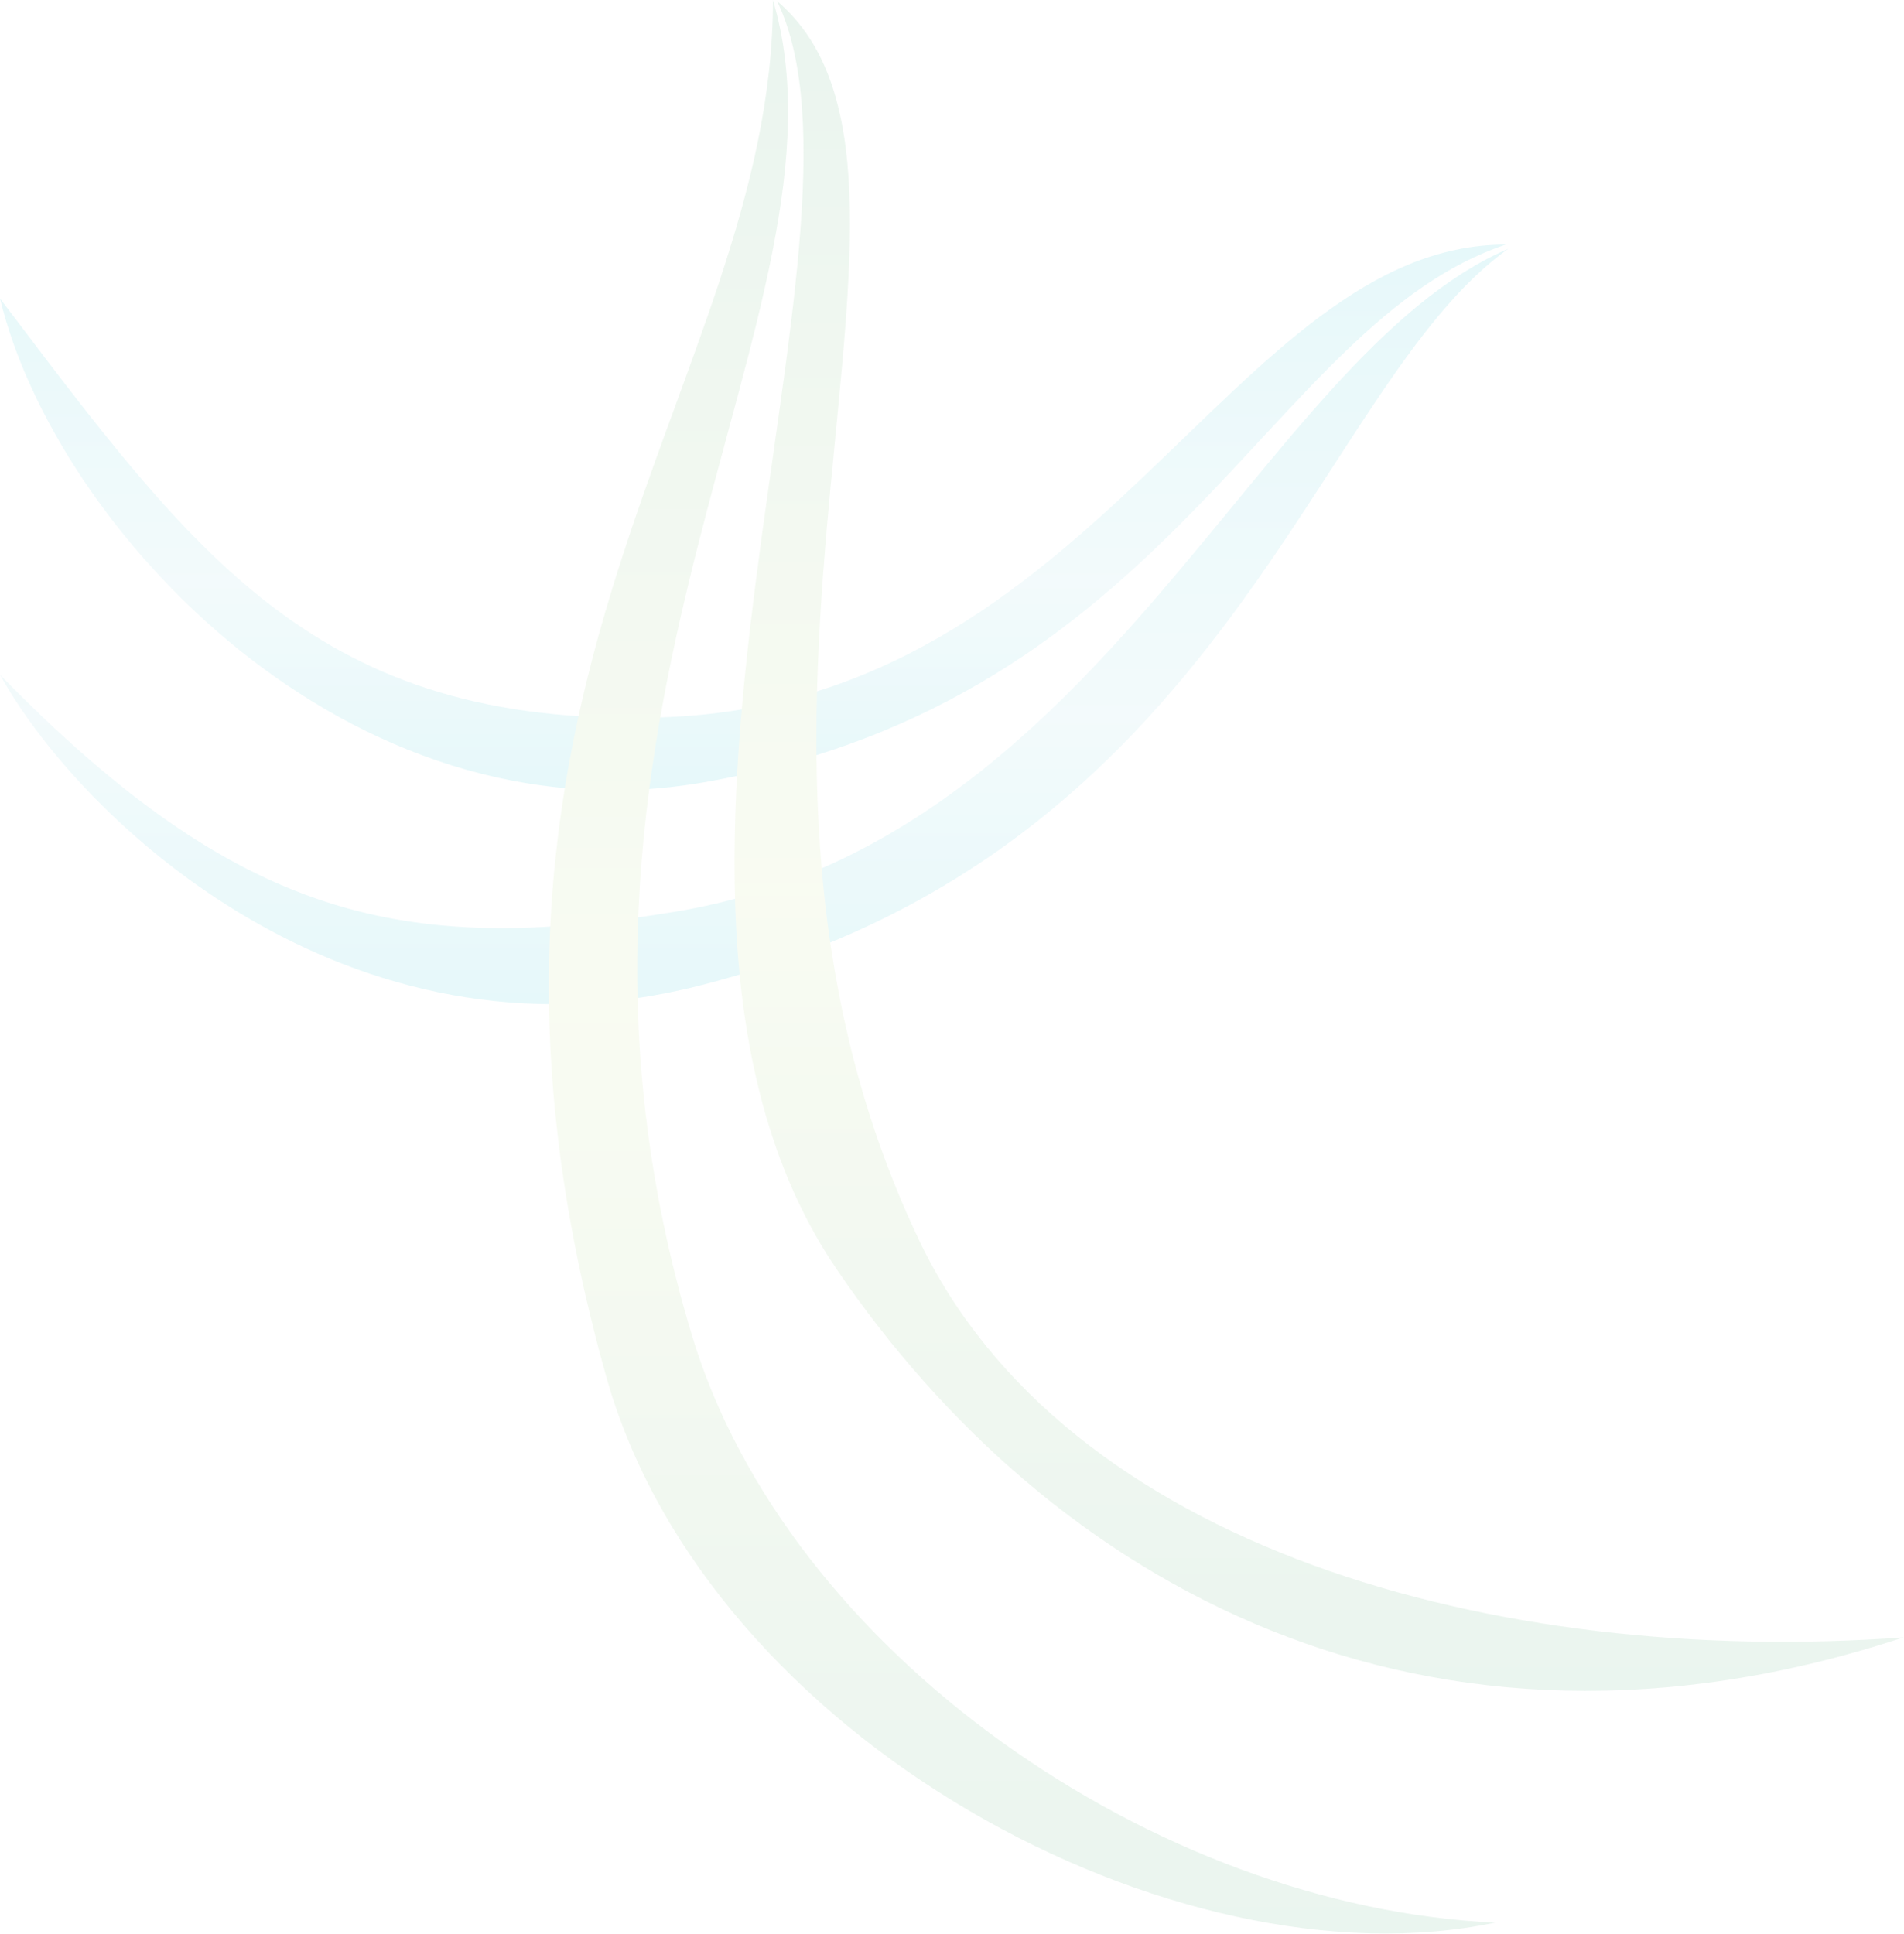 <svg width="1030" height="1046" viewBox="0 0 1030 1046" fill="none" xmlns="http://www.w3.org/2000/svg">
<g opacity="0.1">
<path d="M377.166 533.412C187.667 581.015 43.026 442.782 0 364.968C129.037 497.105 218.622 517.415 365.265 493.131C598.082 454.578 680.493 193.11 815.98 134.521C710.643 209.522 664.403 461.256 377.166 533.412Z" fill="url(#paint0_linear_1265_1236)"/>
<path d="M380.439 423.195C187.948 456.703 29.747 285.36 0 161.445C105.126 300.089 171.204 393.433 356.99 388.022C592.878 381.151 666.934 132.283 814.603 132.283C685.873 175.416 634.664 378.941 380.439 423.195Z" fill="url(#paint1_linear_1265_1236)"/>
<g style="mix-blend-mode:color-burn">
<path d="M328.097 745.071C222.751 371.239 418.145 208.796 418.144 0C467.478 166.627 273.132 387.298 374.401 722.564C426.121 893.79 625.18 1031.63 808.834 1039.9C636.708 1076.21 383.311 941.006 328.097 745.071Z" fill="url(#paint2_linear_1265_1236)"/>
<path d="M452.772 686.771C316.615 486.852 481.956 128.077 420.352 0.561C529.497 93.496 362.592 387.667 497.078 670.562C576.068 836.72 808.309 901.82 1029.84 885.61C770.487 970.982 568.304 856.408 452.772 686.771Z" fill="url(#paint3_linear_1265_1236)"/>
</g>
</g>
<defs>
<linearGradient id="paint0_linear_1265_1236" x1="407.99" y1="134.521" x2="407.99" y2="543.154" gradientUnits="userSpaceOnUse">
<stop stop-color="#00B7C7"/>
<stop offset="0.62" stop-color="#83D1DC"/>
<stop offset="1" stop-color="#00B7C7"/>
</linearGradient>
<linearGradient id="paint1_linear_1265_1236" x1="407.302" y1="132.283" x2="407.302" y2="427.455" gradientUnits="userSpaceOnUse">
<stop stop-color="#00B7C7"/>
<stop offset="0.62" stop-color="#83D1DC"/>
<stop offset="1" stop-color="#00B7C7"/>
</linearGradient>
<linearGradient id="paint2_linear_1265_1236" x1="552.877" y1="0" x2="552.877" y2="1045.81" gradientUnits="userSpaceOnUse">
<stop stop-color="#29945B"/>
<stop offset="0.526" stop-color="#C2DC7C"/>
<stop offset="1" stop-color="#29945B"/>
</linearGradient>
<linearGradient id="paint3_linear_1265_1236" x1="713.581" y1="0.561" x2="713.581" y2="914.553" gradientUnits="userSpaceOnUse">
<stop stop-color="#29945B"/>
<stop offset="0.526" stop-color="#C2DC7C"/>
<stop offset="1" stop-color="#29945B"/>
</linearGradient>
</defs>
</svg>

